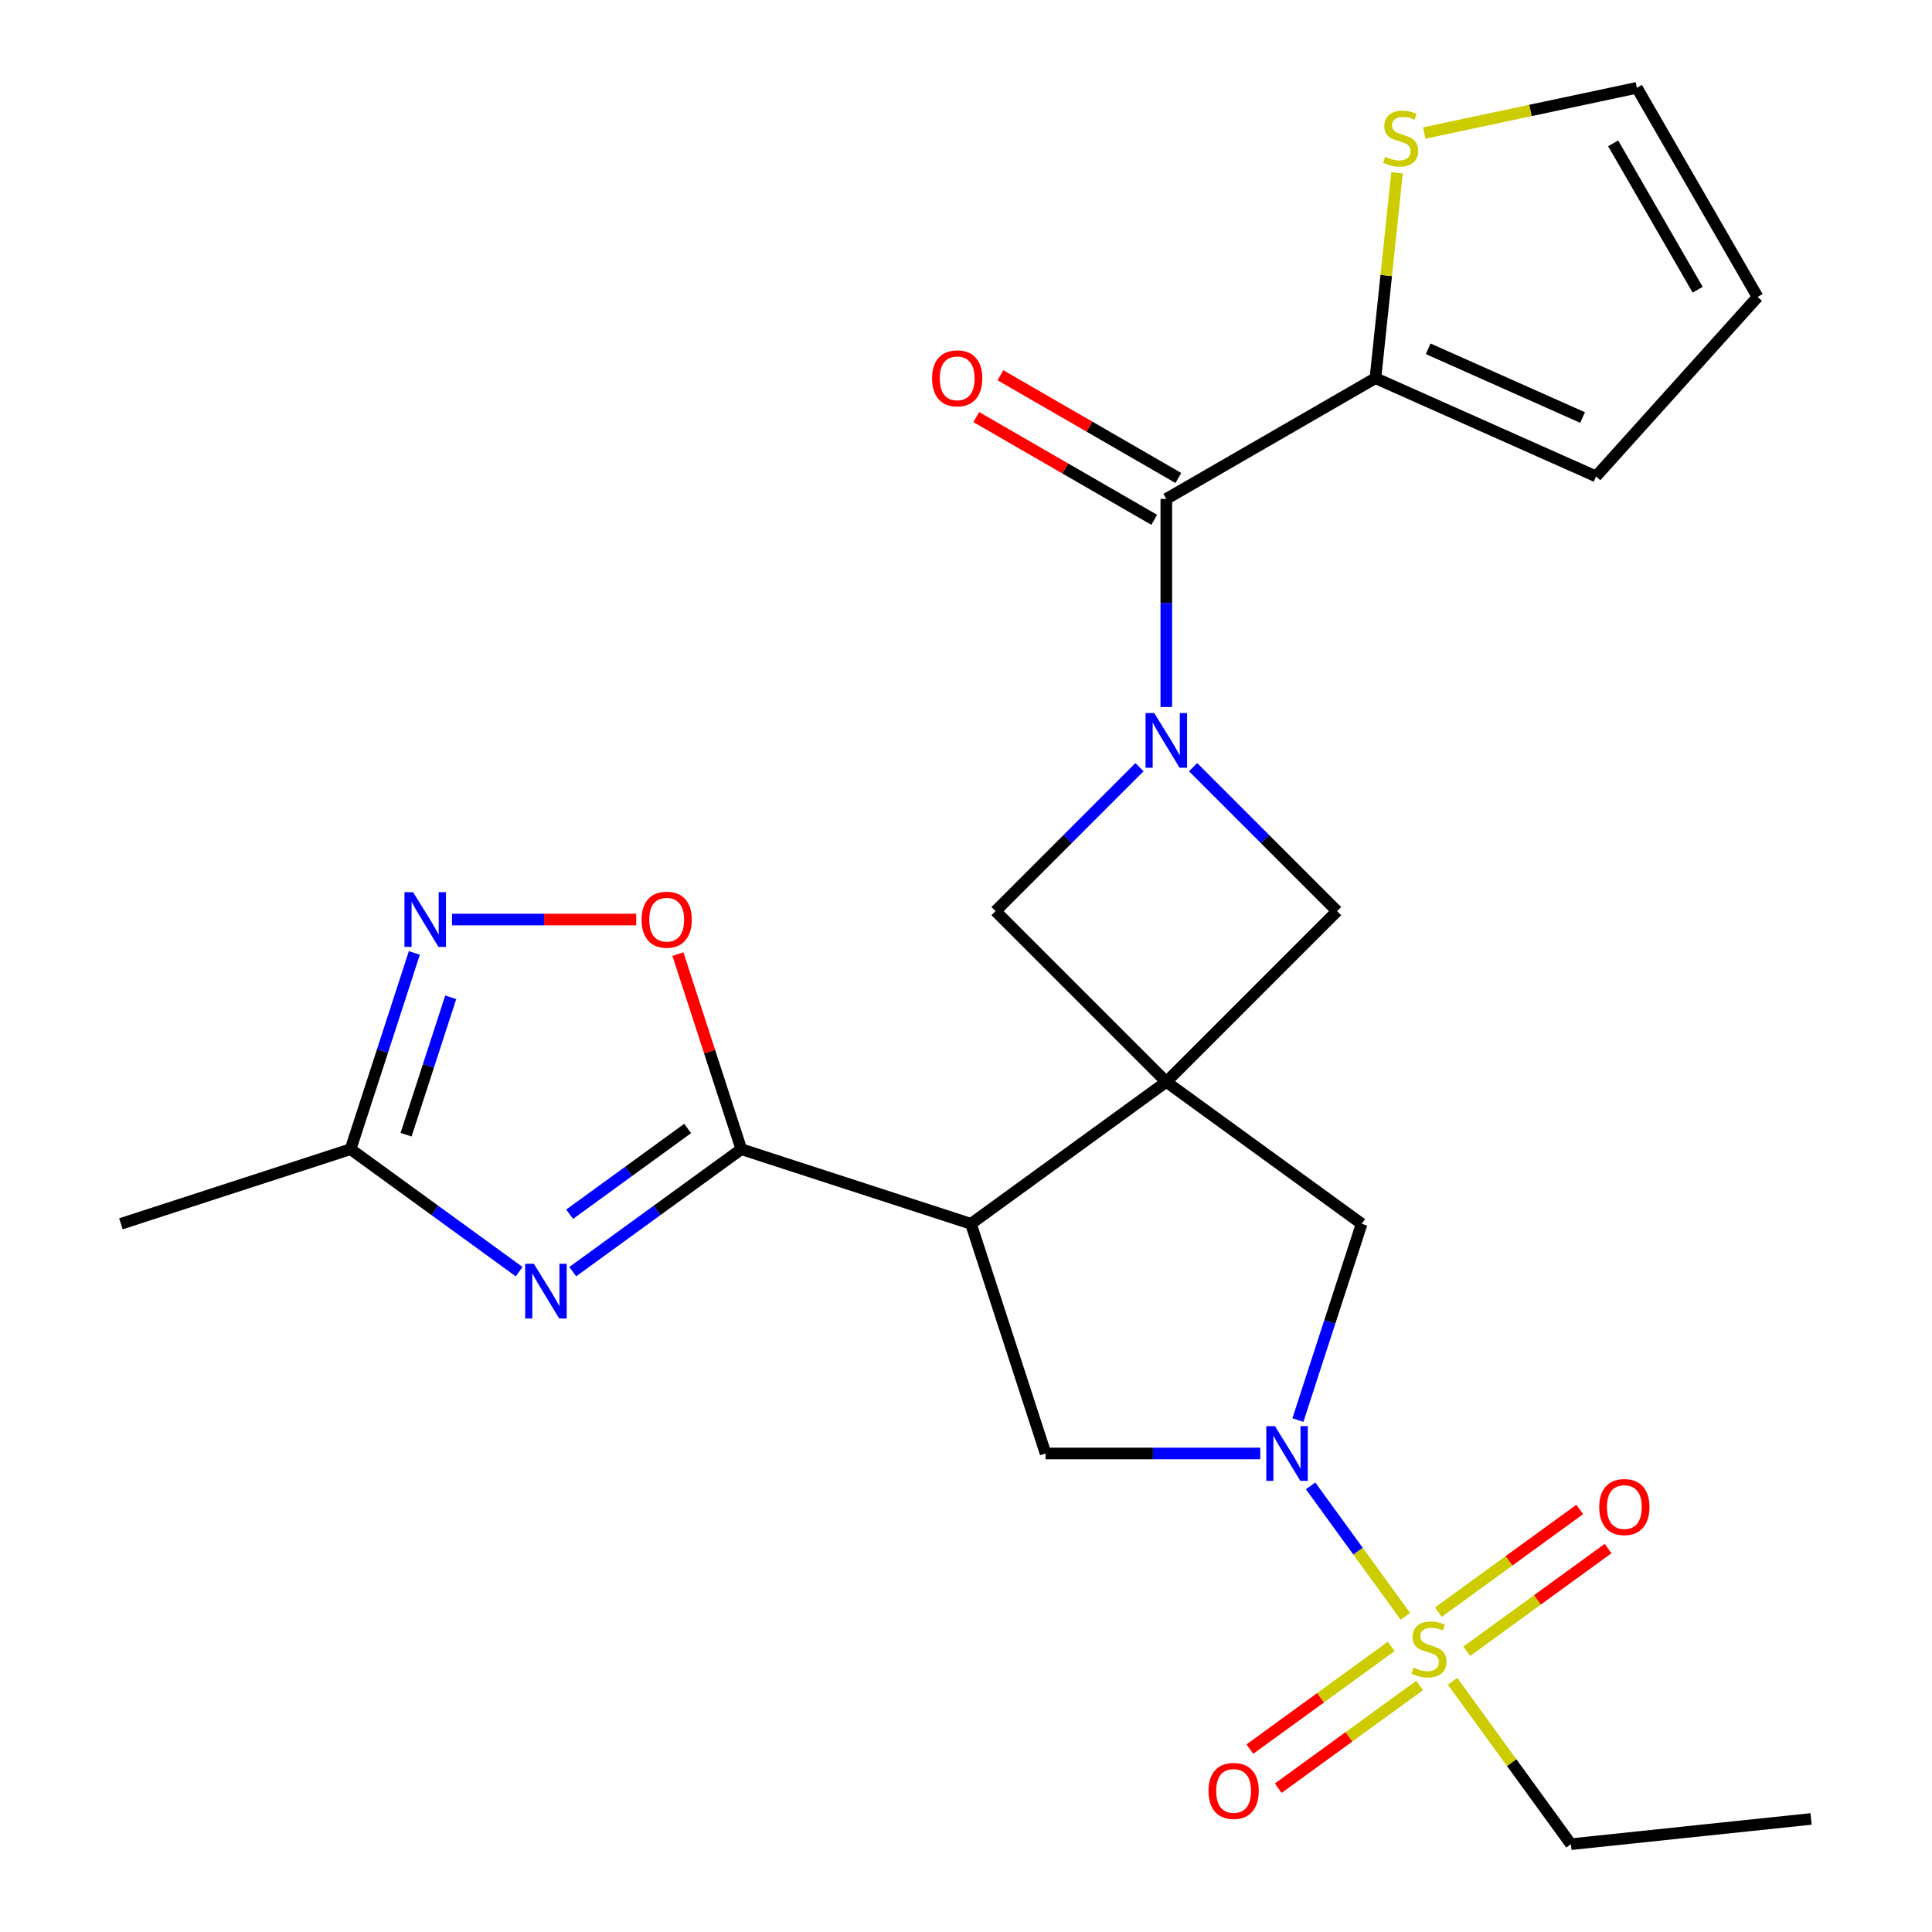 <?xml version='1.0' encoding='iso-8859-1'?>
<svg version='1.1' baseProfile='full'
              xmlns='http://www.w3.org/2000/svg'
                      xmlns:rdkit='http://www.rdkit.org/xml'
                      xmlns:xlink='http://www.w3.org/1999/xlink'
                  xml:space='preserve'
width='1000px' height='1000px' viewBox='0 0 1000 1000'>
<!-- END OF HEADER -->
<rect style='opacity:1.0;fill:#FFFFFF;stroke:none' width='1000' height='1000' x='0' y='0'> </rect>
<path class='bond-1' d='M 603.681,559.979 L 502.565,633.444' style='fill:none;fill-rule:evenodd;stroke:#000000;stroke-width:6px;stroke-linecap:butt;stroke-linejoin:miter;stroke-opacity:1' />
<path class='bond-10' d='M 603.681,559.979 L 692.059,471.6' style='fill:none;fill-rule:evenodd;stroke:#000000;stroke-width:6px;stroke-linecap:butt;stroke-linejoin:miter;stroke-opacity:1' />
<path class='bond-11' d='M 603.681,559.979 L 515.302,471.6' style='fill:none;fill-rule:evenodd;stroke:#000000;stroke-width:6px;stroke-linecap:butt;stroke-linejoin:miter;stroke-opacity:1' />
<path class='bond-12' d='M 603.681,559.979 L 704.797,633.444' style='fill:none;fill-rule:evenodd;stroke:#000000;stroke-width:6px;stroke-linecap:butt;stroke-linejoin:miter;stroke-opacity:1' />
<path class='bond-0' d='M 727.434,836.631 L 702.894,802.855' style='fill:none;fill-rule:evenodd;stroke:#CCCC00;stroke-width:6px;stroke-linecap:butt;stroke-linejoin:miter;stroke-opacity:1' />
<path class='bond-0' d='M 702.894,802.855 L 678.355,769.079' style='fill:none;fill-rule:evenodd;stroke:#0000FF;stroke-width:6px;stroke-linecap:butt;stroke-linejoin:miter;stroke-opacity:1' />
<path class='bond-16' d='M 759.19,854.674 L 795.772,828.095' style='fill:none;fill-rule:evenodd;stroke:#CCCC00;stroke-width:6px;stroke-linecap:butt;stroke-linejoin:miter;stroke-opacity:1' />
<path class='bond-16' d='M 795.772,828.095 L 832.354,801.517' style='fill:none;fill-rule:evenodd;stroke:#FF0000;stroke-width:6px;stroke-linecap:butt;stroke-linejoin:miter;stroke-opacity:1' />
<path class='bond-16' d='M 744.497,834.451 L 781.079,807.872' style='fill:none;fill-rule:evenodd;stroke:#CCCC00;stroke-width:6px;stroke-linecap:butt;stroke-linejoin:miter;stroke-opacity:1' />
<path class='bond-16' d='M 781.079,807.872 L 817.661,781.294' style='fill:none;fill-rule:evenodd;stroke:#FF0000;stroke-width:6px;stroke-linecap:butt;stroke-linejoin:miter;stroke-opacity:1' />
<path class='bond-17' d='M 720.088,852.185 L 683.506,878.763' style='fill:none;fill-rule:evenodd;stroke:#CCCC00;stroke-width:6px;stroke-linecap:butt;stroke-linejoin:miter;stroke-opacity:1' />
<path class='bond-17' d='M 683.506,878.763 L 646.924,905.342' style='fill:none;fill-rule:evenodd;stroke:#FF0000;stroke-width:6px;stroke-linecap:butt;stroke-linejoin:miter;stroke-opacity:1' />
<path class='bond-17' d='M 734.781,872.408 L 698.199,898.987' style='fill:none;fill-rule:evenodd;stroke:#CCCC00;stroke-width:6px;stroke-linecap:butt;stroke-linejoin:miter;stroke-opacity:1' />
<path class='bond-17' d='M 698.199,898.987 L 661.617,925.565' style='fill:none;fill-rule:evenodd;stroke:#FF0000;stroke-width:6px;stroke-linecap:butt;stroke-linejoin:miter;stroke-opacity:1' />
<path class='bond-22' d='M 751.844,870.228 L 782.474,912.387' style='fill:none;fill-rule:evenodd;stroke:#CCCC00;stroke-width:6px;stroke-linecap:butt;stroke-linejoin:miter;stroke-opacity:1' />
<path class='bond-22' d='M 782.474,912.387 L 813.104,954.545' style='fill:none;fill-rule:evenodd;stroke:#000000;stroke-width:6px;stroke-linecap:butt;stroke-linejoin:miter;stroke-opacity:1' />
<path class='bond-4' d='M 502.565,633.444 L 383.696,594.821' style='fill:none;fill-rule:evenodd;stroke:#000000;stroke-width:6px;stroke-linecap:butt;stroke-linejoin:miter;stroke-opacity:1' />
<path class='bond-7' d='M 502.565,633.444 L 541.187,752.313' style='fill:none;fill-rule:evenodd;stroke:#000000;stroke-width:6px;stroke-linecap:butt;stroke-linejoin:miter;stroke-opacity:1' />
<path class='bond-2' d='M 671.79,735.029 L 688.293,684.236' style='fill:none;fill-rule:evenodd;stroke:#0000FF;stroke-width:6px;stroke-linecap:butt;stroke-linejoin:miter;stroke-opacity:1' />
<path class='bond-2' d='M 688.293,684.236 L 704.797,633.444' style='fill:none;fill-rule:evenodd;stroke:#000000;stroke-width:6px;stroke-linecap:butt;stroke-linejoin:miter;stroke-opacity:1' />
<path class='bond-26' d='M 652.309,752.313 L 596.748,752.313' style='fill:none;fill-rule:evenodd;stroke:#0000FF;stroke-width:6px;stroke-linecap:butt;stroke-linejoin:miter;stroke-opacity:1' />
<path class='bond-26' d='M 596.748,752.313 L 541.187,752.313' style='fill:none;fill-rule:evenodd;stroke:#000000;stroke-width:6px;stroke-linecap:butt;stroke-linejoin:miter;stroke-opacity:1' />
<path class='bond-3' d='M 589.816,397.086 L 552.559,434.343' style='fill:none;fill-rule:evenodd;stroke:#0000FF;stroke-width:6px;stroke-linecap:butt;stroke-linejoin:miter;stroke-opacity:1' />
<path class='bond-3' d='M 552.559,434.343 L 515.302,471.6' style='fill:none;fill-rule:evenodd;stroke:#000000;stroke-width:6px;stroke-linecap:butt;stroke-linejoin:miter;stroke-opacity:1' />
<path class='bond-6' d='M 603.681,365.937 L 603.681,312.086' style='fill:none;fill-rule:evenodd;stroke:#0000FF;stroke-width:6px;stroke-linecap:butt;stroke-linejoin:miter;stroke-opacity:1' />
<path class='bond-6' d='M 603.681,312.086 L 603.681,258.235' style='fill:none;fill-rule:evenodd;stroke:#000000;stroke-width:6px;stroke-linecap:butt;stroke-linejoin:miter;stroke-opacity:1' />
<path class='bond-25' d='M 617.545,397.086 L 654.802,434.343' style='fill:none;fill-rule:evenodd;stroke:#0000FF;stroke-width:6px;stroke-linecap:butt;stroke-linejoin:miter;stroke-opacity:1' />
<path class='bond-25' d='M 654.802,434.343 L 692.059,471.6' style='fill:none;fill-rule:evenodd;stroke:#000000;stroke-width:6px;stroke-linecap:butt;stroke-linejoin:miter;stroke-opacity:1' />
<path class='bond-5' d='M 383.696,594.821 L 340.07,626.517' style='fill:none;fill-rule:evenodd;stroke:#000000;stroke-width:6px;stroke-linecap:butt;stroke-linejoin:miter;stroke-opacity:1' />
<path class='bond-5' d='M 340.07,626.517 L 296.444,658.213' style='fill:none;fill-rule:evenodd;stroke:#0000FF;stroke-width:6px;stroke-linecap:butt;stroke-linejoin:miter;stroke-opacity:1' />
<path class='bond-5' d='M 355.915,584.107 L 325.377,606.294' style='fill:none;fill-rule:evenodd;stroke:#000000;stroke-width:6px;stroke-linecap:butt;stroke-linejoin:miter;stroke-opacity:1' />
<path class='bond-5' d='M 325.377,606.294 L 294.839,628.481' style='fill:none;fill-rule:evenodd;stroke:#0000FF;stroke-width:6px;stroke-linecap:butt;stroke-linejoin:miter;stroke-opacity:1' />
<path class='bond-9' d='M 383.696,594.821 L 367.29,544.329' style='fill:none;fill-rule:evenodd;stroke:#000000;stroke-width:6px;stroke-linecap:butt;stroke-linejoin:miter;stroke-opacity:1' />
<path class='bond-9' d='M 367.29,544.329 L 350.884,493.837' style='fill:none;fill-rule:evenodd;stroke:#FF0000;stroke-width:6px;stroke-linecap:butt;stroke-linejoin:miter;stroke-opacity:1' />
<path class='bond-13' d='M 268.715,658.213 L 225.089,626.517' style='fill:none;fill-rule:evenodd;stroke:#0000FF;stroke-width:6px;stroke-linecap:butt;stroke-linejoin:miter;stroke-opacity:1' />
<path class='bond-13' d='M 225.089,626.517 L 181.463,594.821' style='fill:none;fill-rule:evenodd;stroke:#000000;stroke-width:6px;stroke-linecap:butt;stroke-linejoin:miter;stroke-opacity:1' />
<path class='bond-14' d='M 603.681,258.235 L 711.922,195.742' style='fill:none;fill-rule:evenodd;stroke:#000000;stroke-width:6px;stroke-linecap:butt;stroke-linejoin:miter;stroke-opacity:1' />
<path class='bond-18' d='M 609.93,247.411 L 563.872,220.82' style='fill:none;fill-rule:evenodd;stroke:#000000;stroke-width:6px;stroke-linecap:butt;stroke-linejoin:miter;stroke-opacity:1' />
<path class='bond-18' d='M 563.872,220.82 L 517.813,194.228' style='fill:none;fill-rule:evenodd;stroke:#FF0000;stroke-width:6px;stroke-linecap:butt;stroke-linejoin:miter;stroke-opacity:1' />
<path class='bond-18' d='M 597.431,269.06 L 551.373,242.468' style='fill:none;fill-rule:evenodd;stroke:#000000;stroke-width:6px;stroke-linecap:butt;stroke-linejoin:miter;stroke-opacity:1' />
<path class='bond-18' d='M 551.373,242.468 L 505.315,215.876' style='fill:none;fill-rule:evenodd;stroke:#FF0000;stroke-width:6px;stroke-linecap:butt;stroke-linejoin:miter;stroke-opacity:1' />
<path class='bond-8' d='M 233.951,475.952 L 281.623,475.952' style='fill:none;fill-rule:evenodd;stroke:#0000FF;stroke-width:6px;stroke-linecap:butt;stroke-linejoin:miter;stroke-opacity:1' />
<path class='bond-8' d='M 281.623,475.952 L 329.295,475.952' style='fill:none;fill-rule:evenodd;stroke:#FF0000;stroke-width:6px;stroke-linecap:butt;stroke-linejoin:miter;stroke-opacity:1' />
<path class='bond-27' d='M 214.47,493.237 L 197.967,544.029' style='fill:none;fill-rule:evenodd;stroke:#0000FF;stroke-width:6px;stroke-linecap:butt;stroke-linejoin:miter;stroke-opacity:1' />
<path class='bond-27' d='M 197.967,544.029 L 181.463,594.821' style='fill:none;fill-rule:evenodd;stroke:#000000;stroke-width:6px;stroke-linecap:butt;stroke-linejoin:miter;stroke-opacity:1' />
<path class='bond-27' d='M 233.293,516.199 L 221.741,551.754' style='fill:none;fill-rule:evenodd;stroke:#0000FF;stroke-width:6px;stroke-linecap:butt;stroke-linejoin:miter;stroke-opacity:1' />
<path class='bond-27' d='M 221.741,551.754 L 210.188,587.308' style='fill:none;fill-rule:evenodd;stroke:#000000;stroke-width:6px;stroke-linecap:butt;stroke-linejoin:miter;stroke-opacity:1' />
<path class='bond-23' d='M 181.463,594.821 L 62.594,633.444' style='fill:none;fill-rule:evenodd;stroke:#000000;stroke-width:6px;stroke-linecap:butt;stroke-linejoin:miter;stroke-opacity:1' />
<path class='bond-15' d='M 711.922,195.742 L 717.508,142.594' style='fill:none;fill-rule:evenodd;stroke:#000000;stroke-width:6px;stroke-linecap:butt;stroke-linejoin:miter;stroke-opacity:1' />
<path class='bond-15' d='M 717.508,142.594 L 723.094,89.445' style='fill:none;fill-rule:evenodd;stroke:#CCCC00;stroke-width:6px;stroke-linecap:butt;stroke-linejoin:miter;stroke-opacity:1' />
<path class='bond-19' d='M 711.922,195.742 L 826.103,246.579' style='fill:none;fill-rule:evenodd;stroke:#000000;stroke-width:6px;stroke-linecap:butt;stroke-linejoin:miter;stroke-opacity:1' />
<path class='bond-19' d='M 739.216,180.532 L 819.143,216.117' style='fill:none;fill-rule:evenodd;stroke:#000000;stroke-width:6px;stroke-linecap:butt;stroke-linejoin:miter;stroke-opacity:1' />
<path class='bond-20' d='M 737.191,68.847 L 792.216,57.151' style='fill:none;fill-rule:evenodd;stroke:#CCCC00;stroke-width:6px;stroke-linecap:butt;stroke-linejoin:miter;stroke-opacity:1' />
<path class='bond-20' d='M 792.216,57.151 L 847.242,45.455' style='fill:none;fill-rule:evenodd;stroke:#000000;stroke-width:6px;stroke-linecap:butt;stroke-linejoin:miter;stroke-opacity:1' />
<path class='bond-21' d='M 826.103,246.579 L 909.735,153.696' style='fill:none;fill-rule:evenodd;stroke:#000000;stroke-width:6px;stroke-linecap:butt;stroke-linejoin:miter;stroke-opacity:1' />
<path class='bond-28' d='M 847.242,45.455 L 909.735,153.696' style='fill:none;fill-rule:evenodd;stroke:#000000;stroke-width:6px;stroke-linecap:butt;stroke-linejoin:miter;stroke-opacity:1' />
<path class='bond-28' d='M 834.967,74.189 L 878.713,149.958' style='fill:none;fill-rule:evenodd;stroke:#000000;stroke-width:6px;stroke-linecap:butt;stroke-linejoin:miter;stroke-opacity:1' />
<path class='bond-24' d='M 813.104,954.545 L 937.406,941.481' style='fill:none;fill-rule:evenodd;stroke:#000000;stroke-width:6px;stroke-linecap:butt;stroke-linejoin:miter;stroke-opacity:1' />
<path  class='atom-1' d='M 731.639 863.149
Q 731.959 863.269, 733.279 863.829
Q 734.599 864.389, 736.039 864.749
Q 737.519 865.069, 738.959 865.069
Q 741.639 865.069, 743.199 863.789
Q 744.759 862.469, 744.759 860.189
Q 744.759 858.629, 743.959 857.669
Q 743.199 856.709, 741.999 856.189
Q 740.799 855.669, 738.799 855.069
Q 736.279 854.309, 734.759 853.589
Q 733.279 852.869, 732.199 851.349
Q 731.159 849.829, 731.159 847.269
Q 731.159 843.709, 733.559 841.509
Q 735.999 839.309, 740.799 839.309
Q 744.079 839.309, 747.799 840.869
L 746.879 843.949
Q 743.479 842.549, 740.919 842.549
Q 738.159 842.549, 736.639 843.709
Q 735.119 844.829, 735.159 846.789
Q 735.159 848.309, 735.919 849.229
Q 736.719 850.149, 737.839 850.669
Q 738.999 851.189, 740.919 851.789
Q 743.479 852.589, 744.999 853.389
Q 746.519 854.189, 747.599 855.829
Q 748.719 857.429, 748.719 860.189
Q 748.719 864.109, 746.079 866.229
Q 743.479 868.309, 739.119 868.309
Q 736.599 868.309, 734.679 867.749
Q 732.799 867.229, 730.559 866.309
L 731.639 863.149
' fill='#CCCC00'/>
<path  class='atom-3' d='M 659.914 738.153
L 669.194 753.153
Q 670.114 754.633, 671.594 757.313
Q 673.074 759.993, 673.154 760.153
L 673.154 738.153
L 676.914 738.153
L 676.914 766.473
L 673.034 766.473
L 663.074 750.073
Q 661.914 748.153, 660.674 745.953
Q 659.474 743.753, 659.114 743.073
L 659.114 766.473
L 655.434 766.473
L 655.434 738.153
L 659.914 738.153
' fill='#0000FF'/>
<path  class='atom-4' d='M 597.421 369.062
L 606.701 384.062
Q 607.621 385.542, 609.101 388.222
Q 610.581 390.902, 610.661 391.062
L 610.661 369.062
L 614.421 369.062
L 614.421 397.382
L 610.541 397.382
L 600.581 380.982
Q 599.421 379.062, 598.181 376.862
Q 596.981 374.662, 596.621 373.982
L 596.621 397.382
L 592.941 397.382
L 592.941 369.062
L 597.421 369.062
' fill='#0000FF'/>
<path  class='atom-6' d='M 276.319 654.126
L 285.599 669.126
Q 286.519 670.606, 287.999 673.286
Q 289.479 675.966, 289.559 676.126
L 289.559 654.126
L 293.319 654.126
L 293.319 682.446
L 289.439 682.446
L 279.479 666.046
Q 278.319 664.126, 277.079 661.926
Q 275.879 659.726, 275.519 659.046
L 275.519 682.446
L 271.839 682.446
L 271.839 654.126
L 276.319 654.126
' fill='#0000FF'/>
<path  class='atom-9' d='M 213.826 461.792
L 223.106 476.792
Q 224.026 478.272, 225.506 480.952
Q 226.986 483.632, 227.066 483.792
L 227.066 461.792
L 230.826 461.792
L 230.826 490.112
L 226.946 490.112
L 216.986 473.712
Q 215.826 471.792, 214.586 469.592
Q 213.386 467.392, 213.026 466.712
L 213.026 490.112
L 209.346 490.112
L 209.346 461.792
L 213.826 461.792
' fill='#0000FF'/>
<path  class='atom-10' d='M 332.073 476.032
Q 332.073 469.232, 335.433 465.432
Q 338.793 461.632, 345.073 461.632
Q 351.353 461.632, 354.713 465.432
Q 358.073 469.232, 358.073 476.032
Q 358.073 482.912, 354.673 486.832
Q 351.273 490.712, 345.073 490.712
Q 338.833 490.712, 335.433 486.832
Q 332.073 482.952, 332.073 476.032
M 345.073 487.512
Q 349.393 487.512, 351.713 484.632
Q 354.073 481.712, 354.073 476.032
Q 354.073 470.472, 351.713 467.672
Q 349.393 464.832, 345.073 464.832
Q 340.753 464.832, 338.393 467.632
Q 336.073 470.432, 336.073 476.032
Q 336.073 481.752, 338.393 484.632
Q 340.753 487.512, 345.073 487.512
' fill='#FF0000'/>
<path  class='atom-16' d='M 716.987 81.161
Q 717.307 81.281, 718.627 81.841
Q 719.947 82.401, 721.387 82.761
Q 722.867 83.081, 724.307 83.081
Q 726.987 83.081, 728.547 81.801
Q 730.107 80.481, 730.107 78.201
Q 730.107 76.641, 729.307 75.681
Q 728.547 74.721, 727.347 74.201
Q 726.147 73.681, 724.147 73.081
Q 721.627 72.321, 720.107 71.601
Q 718.627 70.881, 717.547 69.361
Q 716.507 67.841, 716.507 65.281
Q 716.507 61.721, 718.907 59.521
Q 721.347 57.321, 726.147 57.321
Q 729.427 57.321, 733.147 58.881
L 732.227 61.961
Q 728.827 60.561, 726.267 60.561
Q 723.507 60.561, 721.987 61.721
Q 720.467 62.841, 720.507 64.801
Q 720.507 66.321, 721.267 67.241
Q 722.067 68.161, 723.187 68.681
Q 724.347 69.201, 726.267 69.801
Q 728.827 70.601, 730.347 71.401
Q 731.867 72.201, 732.947 73.841
Q 734.067 75.441, 734.067 78.201
Q 734.067 82.121, 731.427 84.241
Q 728.827 86.321, 724.467 86.321
Q 721.947 86.321, 720.027 85.761
Q 718.147 85.241, 715.907 84.321
L 716.987 81.161
' fill='#CCCC00'/>
<path  class='atom-17' d='M 827.755 780.044
Q 827.755 773.244, 831.115 769.444
Q 834.475 765.644, 840.755 765.644
Q 847.035 765.644, 850.395 769.444
Q 853.755 773.244, 853.755 780.044
Q 853.755 786.924, 850.355 790.844
Q 846.955 794.724, 840.755 794.724
Q 834.515 794.724, 831.115 790.844
Q 827.755 786.964, 827.755 780.044
M 840.755 791.524
Q 845.075 791.524, 847.395 788.644
Q 849.755 785.724, 849.755 780.044
Q 849.755 774.484, 847.395 771.684
Q 845.075 768.844, 840.755 768.844
Q 836.435 768.844, 834.075 771.644
Q 831.755 774.444, 831.755 780.044
Q 831.755 785.764, 834.075 788.644
Q 836.435 791.524, 840.755 791.524
' fill='#FF0000'/>
<path  class='atom-18' d='M 625.523 926.975
Q 625.523 920.175, 628.883 916.375
Q 632.243 912.575, 638.523 912.575
Q 644.803 912.575, 648.163 916.375
Q 651.523 920.175, 651.523 926.975
Q 651.523 933.855, 648.123 937.775
Q 644.723 941.655, 638.523 941.655
Q 632.283 941.655, 628.883 937.775
Q 625.523 933.895, 625.523 926.975
M 638.523 938.455
Q 642.843 938.455, 645.163 935.575
Q 647.523 932.655, 647.523 926.975
Q 647.523 921.415, 645.163 918.615
Q 642.843 915.775, 638.523 915.775
Q 634.203 915.775, 631.843 918.575
Q 629.523 921.375, 629.523 926.975
Q 629.523 932.695, 631.843 935.575
Q 634.203 938.455, 638.523 938.455
' fill='#FF0000'/>
<path  class='atom-19' d='M 482.439 195.822
Q 482.439 189.022, 485.799 185.222
Q 489.159 181.422, 495.439 181.422
Q 501.719 181.422, 505.079 185.222
Q 508.439 189.022, 508.439 195.822
Q 508.439 202.702, 505.039 206.622
Q 501.639 210.502, 495.439 210.502
Q 489.199 210.502, 485.799 206.622
Q 482.439 202.742, 482.439 195.822
M 495.439 207.302
Q 499.759 207.302, 502.079 204.422
Q 504.439 201.502, 504.439 195.822
Q 504.439 190.262, 502.079 187.462
Q 499.759 184.622, 495.439 184.622
Q 491.119 184.622, 488.759 187.422
Q 486.439 190.222, 486.439 195.822
Q 486.439 201.542, 488.759 204.422
Q 491.119 207.302, 495.439 207.302
' fill='#FF0000'/>
</svg>

